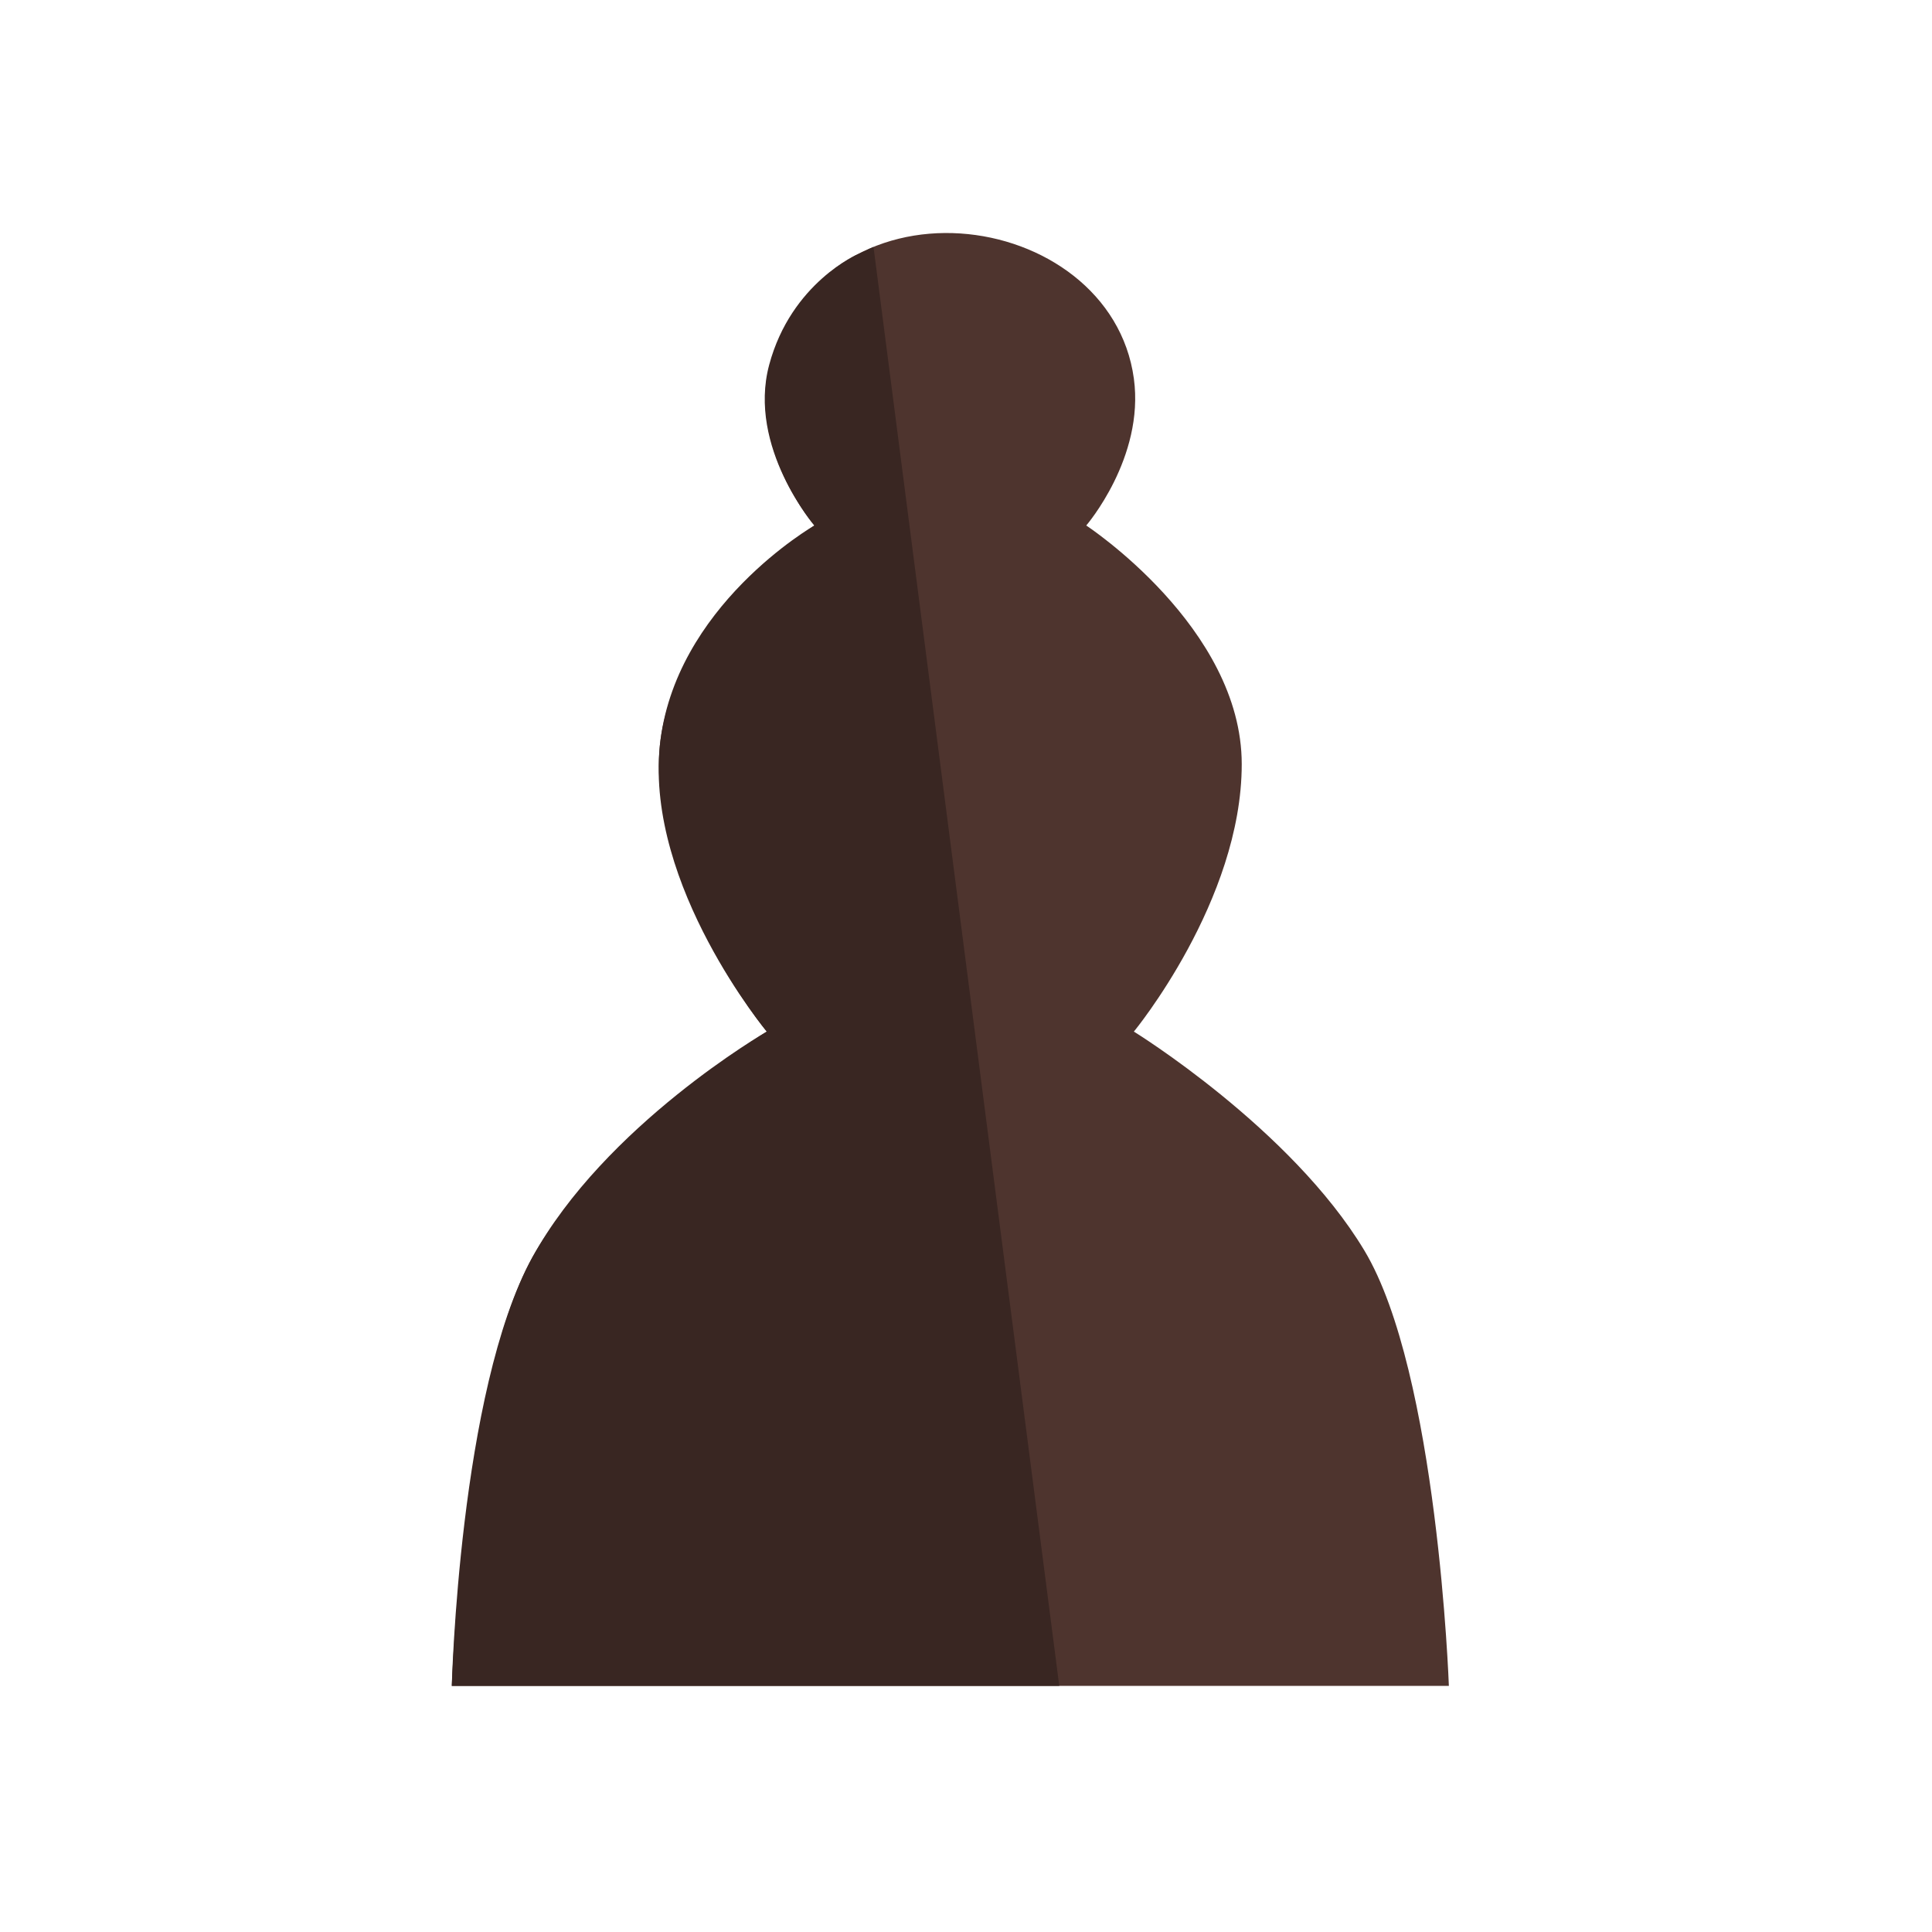 <?xml version="1.0" encoding="UTF-8" standalone="no"?>
<!-- Created with Inkscape (http://www.inkscape.org/) -->

<svg
   width="300mm"
   height="300mm"
   viewBox="0 0 300 300"
   version="1.1"
   id="svg1"
   xml:space="preserve"
   inkscape:export-filename="knight.svg"
   inkscape:export-xdpi="96"
   inkscape:export-ydpi="96"
   sodipodi:docname="pawn.svg"
   inkscape:version="1.3 (0e150ed6c4, 2023-07-21)"
   xmlns:inkscape="http://www.inkscape.org/namespaces/inkscape"
   xmlns:sodipodi="http://sodipodi.sourceforge.net/DTD/sodipodi-0.dtd"
   xmlns="http://www.w3.org/2000/svg"
   xmlns:svg="http://www.w3.org/2000/svg"><sodipodi:namedview
     id="namedview1"
     pagecolor="#ffffff"
     bordercolor="#ffffff"
     borderopacity="1"
     inkscape:showpageshadow="0"
     inkscape:pageopacity="0"
     inkscape:pagecheckerboard="1"
     inkscape:deskcolor="#505050"
     inkscape:document-units="mm"
     inkscape:zoom="0.31992162"
     inkscape:cx="534.50591"
     inkscape:cy="526.6915"
     inkscape:window-width="1366"
     inkscape:window-height="705"
     inkscape:window-x="-8"
     inkscape:window-y="-8"
     inkscape:window-maximized="1"
     inkscape:current-layer="layer1" /><defs
     id="defs1" /><g
     inkscape:label="Capa 1"
     inkscape:groupmode="layer"
     id="layer1"><g
       inkscape:label="Capa 1"
       id="layer1-8"
       transform="translate(-2.492,-1.074)"><g
         inkscape:label="Capa 1"
         id="layer1-6-91"
         transform="translate(8.3006536e-7,-0.003)"><g
           style="fill:none;stroke:currentColor;stroke-width:2;stroke-linecap:round;stroke-linejoin:round"
           id="g1-9"
           transform="matrix(10.863,0,0,10.863,19.642,19.642)" /></g><g
         inkscape:label="Capa 1"
         id="layer1-0-2"
         transform="matrix(1.222,0,0,1.222,-33.241,-33.235)"><path
           id="path1"
           style="fill:#4e342e;fill-opacity:1;stroke:#ff0028;stroke-width:0;stroke-linecap:butt;stroke-linejoin:miter;stroke-miterlimit:24.3;stroke-dasharray:none;stroke-opacity:1;paint-order:markers stroke fill"
           d="m 126.675,76.18 c -1.373,10.059 6.052,18.672 6.052,18.672 0,0 -19.759,12.947 -19.759,30.32 0,17.373 13.707,33.989 13.707,33.989 0,0 -19.964,12.302 -29.285,27.814 -9.321,15.512 -10.739,55.327 -10.739,55.327 h 62.898 0.903 62.897 c 0,0 -1.418,-39.815 -10.739,-55.327 -9.321,-15.512 -29.288,-27.814 -29.288,-27.814 0,0 13.707,-16.616 13.707,-33.989 0,-17.373 -19.759,-30.32 -19.759,-30.32 0,0 7.425,-8.613 6.052,-18.672 -2.98,-21.833 -40.29,-27.334 -46.646,0 z"
           sodipodi:nodetypes="scscsccccscscss"
           inkscape:label="path1"
           mask="none" /><path
           style="fill:#392622;fill-opacity:1;stroke:#000000;stroke-width:0;stroke-linecap:butt;stroke-linejoin:miter;stroke-miterlimit:24.3;stroke-dasharray:none;stroke-opacity:1;paint-order:markers stroke fill"
           d="M 140.238,59.448 163.842,242.301 H 86.651 c 0,0 0.937,-37.49 10.199,-54.385 9.261,-16.895 29.825,-28.756 29.825,-28.756 0,0 -15.352,-18.438 -13.597,-36.243 1.755,-17.805 19.649,-28.066 19.649,-28.066 0,0 -8.549,-9.955 -5.746,-20.416 2.803,-10.461 11.323,-14.093 11.323,-14.093"
           id="path6"
           mask="none"
           sodipodi:nodetypes="ccczczczc" /></g></g></g></svg>

